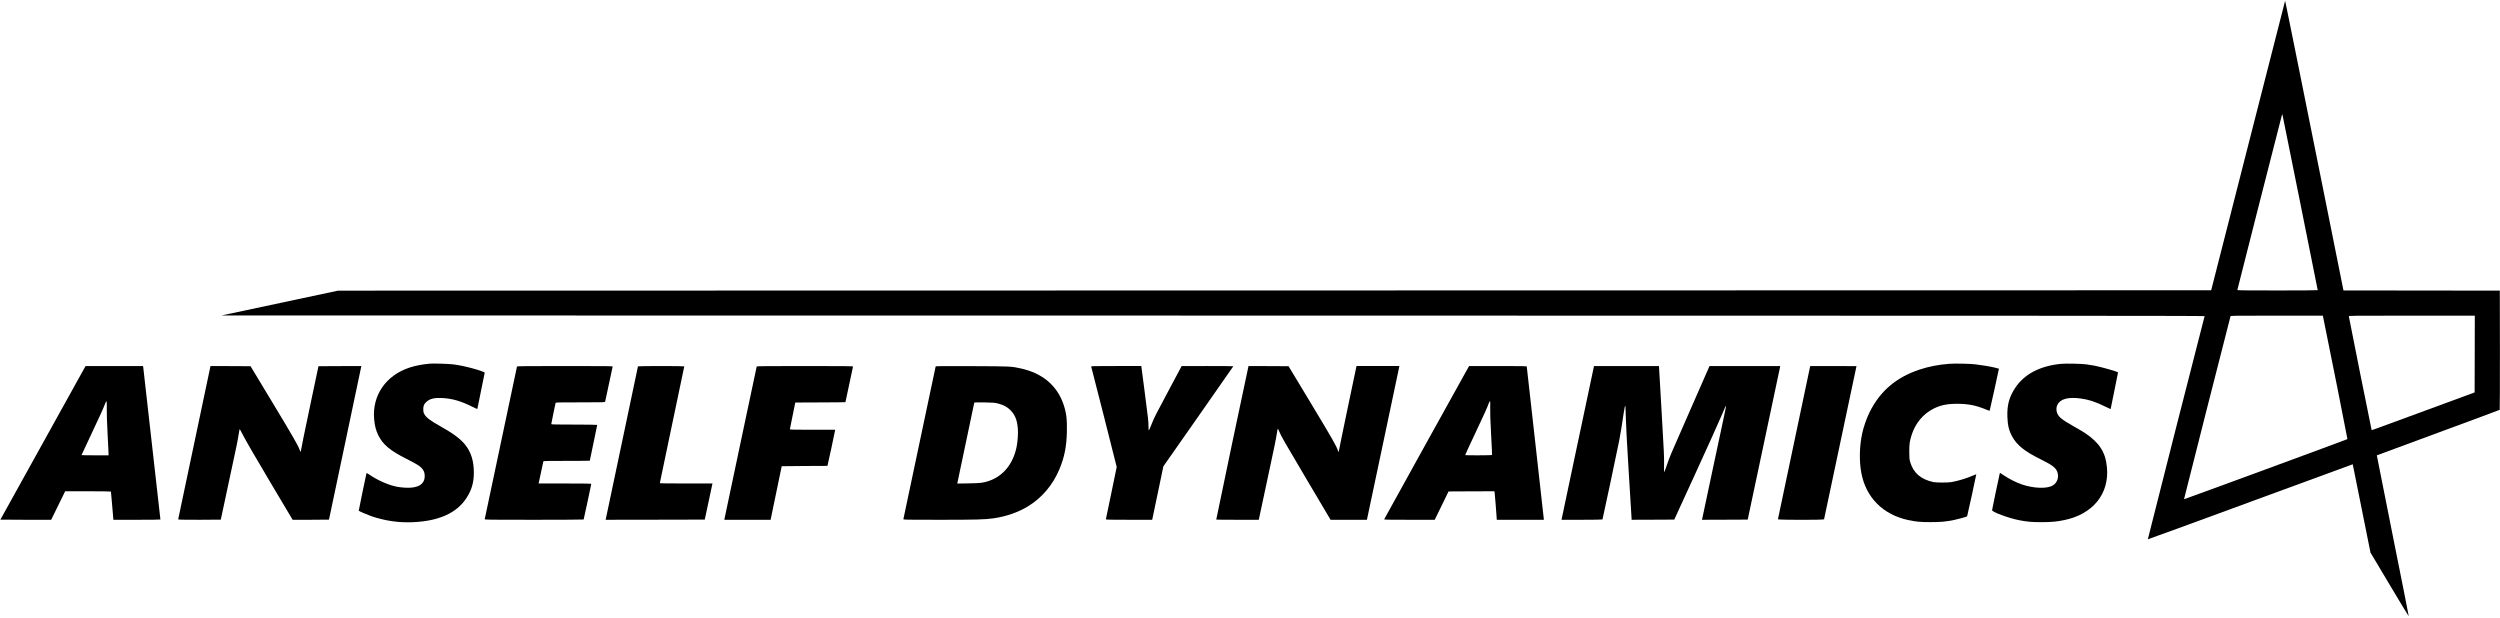 <?xml version="1.0" standalone="no"?>
<!DOCTYPE svg PUBLIC "-//W3C//DTD SVG 20010904//EN"
 "http://www.w3.org/TR/2001/REC-SVG-20010904/DTD/svg10.dtd">
<svg version="1.0" xmlns="http://www.w3.org/2000/svg"
 width="6748pt" height="1667pt" viewBox="0 0 6748 1667"
 preserveAspectRatio="xMidYMid meet">

<g transform="translate(0,1667) scale(0.1,-0.1)"
fill="#000000" stroke="none">
<path d="M61680 16650 c-1 -3 -450 -1762 -999 -3910 l-997 -3905 -25280 -5
-25279 -5 -1573 -335 -1573 -335 26767 -3 c21406 -2 26765 -5 26761 -15 -16
-41 -1537 -6020 -1533 -6024 3 -3 1248 452 2767 1011 1519 559 2762 1015 2764
1014 1 -2 109 -538 240 -1193 l239 -1190 515 -864 c283 -475 516 -860 518
-855 2 6 -192 984 -431 2174 -239 1191 -433 2166 -431 2169 3 2 748 277 1656
612 909 335 1656 612 1661 617 4 4 7 730 6 1613 l-3 1604 -2110 3 -2110 2
-504 2513 c-659 3282 -1069 5313 -1071 5307z m405 -5440 c261 -1301 475 -2368
475 -2372 0 -5 -488 -8 -1085 -8 -835 0 -1085 3 -1085 12 0 12 1169 4599 1197
4698 9 30 18 51 19 45 2 -5 218 -1074 479 -2375z m624 -3112 c147 -708 657
-3275 653 -3280 -10 -11 -4406 -1628 -4411 -1623 -3 4 1227 4843 1255 4938 5
16 73 17 1249 17 l1244 0 10 -52z m4089 -984 l-3 -1036 -1355 -499 c-1438
-530 -1420 -523 -1425 -517 -5 5 -615 3047 -615 3069 0 19 29 19 1700 19
l1700 0 -2 -1036z"/>
<path d="M11600 6854 c-207 -19 -384 -53 -541 -104 -645 -211 -1017 -753 -960
-1396 15 -172 49 -304 110 -429 126 -255 319 -418 766 -642 334 -168 418 -229
466 -337 34 -77 31 -189 -7 -264 -52 -100 -149 -153 -319 -173 -105 -12 -284
-1 -416 26 -211 43 -494 166 -699 304 -58 39 -106 67 -107 63 -15 -57 -213
-1015 -210 -1018 14 -15 235 -110 332 -144 363 -125 736 -181 1112 -166 707
28 1188 240 1456 642 146 219 207 425 207 697 0 314 -75 554 -235 754 -122
153 -327 306 -645 483 -300 168 -408 249 -458 345 -22 42 -27 63 -27 130 0 94
20 140 86 199 91 83 209 112 414 103 280 -13 521 -83 831 -240 74 -38 127 -60
129 -53 4 13 196 954 198 975 2 16 -126 62 -340 121 -180 49 -353 85 -513 105
-119 15 -534 28 -630 19z"/>
<path d="M52610 6850 c-288 -23 -548 -73 -795 -155 -634 -209 -1073 -585
-1355 -1160 -77 -158 -157 -384 -194 -555 -77 -349 -86 -759 -24 -1080 125
-657 577 -1113 1249 -1264 212 -47 343 -60 619 -59 273 0 410 12 635 58 109
22 339 86 351 98 6 6 252 1131 248 1136 -2 2 -45 -15 -96 -37 -175 -76 -380
-138 -573 -174 -92 -17 -410 -17 -490 0 -339 73 -542 250 -626 545 -21 73 -24
103 -24 277 0 208 10 279 62 445 99 315 311 572 588 712 192 97 369 134 644
134 302 -1 512 -43 794 -161 43 -18 79 -31 81 -29 5 6 254 1134 251 1137 -1 1
-47 14 -101 27 -119 30 -350 69 -529 90 -156 19 -555 27 -715 15z"/>
<path d="M55630 6849 c-569 -57 -989 -277 -1233 -645 -164 -247 -224 -465
-214 -779 8 -232 41 -374 127 -532 127 -236 337 -406 755 -612 332 -165 421
-231 465 -348 53 -141 0 -296 -124 -368 -160 -93 -519 -79 -840 32 -140 48
-319 137 -463 232 l-121 79 -11 -46 c-33 -140 -201 -948 -201 -963 0 -48 440
-212 720 -268 221 -44 343 -55 615 -55 271 1 397 12 610 55 777 158 1225 712
1155 1428 -39 410 -202 662 -601 929 -42 28 -165 101 -275 162 -217 123 -292
171 -371 237 -110 92 -146 240 -89 358 77 156 286 214 619 170 222 -29 406
-89 660 -214 86 -43 157 -76 157 -74 0 3 45 224 100 492 55 267 100 491 100
497 0 20 -398 135 -635 184 -55 11 -156 27 -225 36 -153 18 -551 26 -680 13z"/>
<path d="M2286 6748 c-48 -83 -2276 -4101 -2276 -4104 0 -2 308 -4 686 -4
l685 0 189 385 189 385 615 0 c338 0 617 -4 620 -8 3 -5 16 -154 30 -333 14
-178 29 -348 32 -376 l5 -53 635 0 c349 0 634 3 634 8 0 17 -461 4099 -465
4120 l-5 22 -775 0 -774 0 -25 -42z m596 -1110 c-2 -130 6 -373 22 -679 14
-261 26 -499 26 -527 l0 -52 -365 0 c-201 0 -365 3 -365 6 0 4 114 248 254
543 234 493 346 741 391 864 33 89 40 61 37 -155z"/>
<path d="M5677 6768 c-17 -68 -867 -4101 -867 -4114 0 -12 81 -14 575 -14 316
0 575 2 575 4 0 3 88 416 196 918 256 1192 249 1158 278 1338 15 85 29 165 31
178 5 18 27 -19 103 -170 59 -116 335 -594 691 -1193 326 -550 604 -1017 617
-1037 l24 -38 490 0 c270 0 490 2 490 4 0 3 194 922 431 2043 237 1121 433
2053 436 2071 l6 32 -578 -2 -579 -3 -188 -890 c-209 -994 -274 -1307 -283
-1379 -7 -55 -14 -52 -40 19 -43 119 -168 336 -728 1265 l-594 985 -540 3
-541 2 -5 -22z"/>
<path d="M13955 6778 c-2 -7 -198 -933 -435 -2058 -237 -1125 -434 -2053 -436
-2062 -5 -17 63 -18 1330 -18 734 0 1337 4 1340 8 5 8 206 946 206 962 0 7
-252 10 -711 10 l-711 0 5 23 c3 12 31 141 62 287 31 146 58 273 61 283 5 16
44 17 630 17 343 0 624 2 624 5 0 2 45 219 100 481 55 262 100 481 100 485 0
5 -279 9 -620 9 -489 0 -620 3 -620 13 0 14 108 542 116 570 5 16 46 17 669
17 623 0 664 1 669 18 3 9 48 222 101 472 53 250 99 463 101 473 5 16 -61 17
-1286 17 -1023 0 -1292 -3 -1295 -12z"/>
<path d="M17220 6781 c0 -5 -194 -926 -431 -2047 -237 -1122 -433 -2051 -436
-2067 l-6 -27 1338 2 1338 3 97 455 c53 250 100 470 104 488 l8 32 -711 0
c-485 0 -711 3 -711 10 0 6 149 715 330 1577 182 861 330 1569 330 1574 0 5
-267 9 -625 9 -361 0 -625 -4 -625 -9z"/>
<path d="M20425 6778 c-2 -7 -198 -931 -435 -2053 -236 -1122 -432 -2050 -435
-2062 l-5 -23 625 0 625 0 5 23 c9 38 295 1419 295 1423 0 2 278 5 617 6 l617
3 103 465 c56 256 102 475 102 488 l1 22 -610 0 c-482 0 -610 3 -610 13 1 6
34 172 74 367 l72 355 677 3 c372 1 677 4 677 7 0 8 201 949 205 963 3 9 -260
12 -1296 12 -1031 0 -1301 -3 -1304 -12z"/>
<path d="M25255 6778 c-2 -7 -198 -933 -435 -2058 -237 -1125 -433 -2053 -436
-2062 -5 -17 46 -18 968 -18 1009 0 1240 7 1468 40 342 50 665 163 929 324
374 228 668 575 845 997 137 328 195 615 203 1015 8 344 -15 520 -94 748 -175
503 -564 830 -1143 960 -268 59 -260 59 -1323 63 -799 3 -978 2 -982 -9z
m1688 -1001 c153 -41 239 -87 329 -177 122 -122 178 -254 200 -479 14 -134 -1
-358 -32 -514 -95 -462 -364 -791 -755 -921 -147 -49 -218 -58 -544 -63 l-304
-5 6 23 c3 13 105 499 227 1079 121 580 223 1063 226 1074 6 17 20 18 278 14
252 -5 278 -7 369 -31z"/>
<path d="M29454 6773 c30 -105 688 -2693 688 -2708 0 -11 -66 -330 -146 -709
-80 -379 -146 -695 -146 -702 0 -12 102 -14 625 -14 l625 0 5 23 c3 12 71 337
151 721 l146 699 944 1348 c519 741 944 1350 944 1353 0 3 -314 6 -697 6
l-698 -1 -315 -591 c-419 -786 -420 -788 -497 -980 -37 -93 -70 -168 -75 -168
-4 0 -8 48 -8 108 0 141 -4 174 -106 960 l-88 672 -679 0 c-641 0 -678 -1
-673 -17z"/>
<path d="M33695 6768 c-28 -110 -870 -4120 -866 -4123 2 -3 262 -5 576 -5
l572 0 193 903 c227 1057 271 1269 296 1435 10 67 21 122 24 122 4 0 21 -35
39 -77 53 -130 123 -251 766 -1337 l620 -1046 491 0 490 0 434 2053 c238 1128
436 2062 438 2075 l4 22 -578 0 -579 0 -233 -1108 c-127 -609 -235 -1131 -238
-1159 -4 -29 -10 -53 -14 -53 -4 0 -12 19 -19 43 -32 108 -160 331 -724 1267
l-606 1005 -540 3 -541 2 -5 -22z"/>
<path d="M38509 4729 c-629 -1133 -1145 -2067 -1147 -2075 -3 -12 95 -14 680
-14 l684 0 187 383 186 382 620 3 620 2 5 -42 c7 -51 56 -674 56 -706 l0 -22
635 0 635 0 0 25 c0 14 -103 942 -230 2061 -126 1120 -230 2042 -230 2050 0
12 -121 14 -778 14 l-779 0 -1144 -2061z m1715 934 c-4 -127 3 -334 24 -723
17 -300 28 -548 25 -552 -5 -9 -717 -11 -725 -3 -3 3 108 245 247 538 245 518
354 757 391 865 10 28 24 52 31 52 9 0 11 -43 7 -177z"/>
<path d="M42591 4738 c-238 -1129 -435 -2063 -438 -2075 l-5 -23 550 0 c303 0
553 4 556 9 8 12 409 1907 452 2130 40 213 81 463 119 731 25 173 38 224 49
189 2 -8 7 -140 10 -294 3 -178 32 -724 80 -1499 42 -670 76 -1229 76 -1242
l0 -24 576 2 576 3 582 1270 c320 699 629 1383 686 1520 97 236 130 302 130
264 0 -8 -25 -130 -56 -270 -30 -139 -174 -814 -320 -1499 -145 -685 -266
-1255 -269 -1268 l-5 -22 617 2 617 3 433 2040 c238 1122 435 2055 439 2073
l6 32 -954 0 -955 0 -522 -1190 c-573 -1305 -537 -1219 -628 -1480 -35 -102
-68 -189 -73 -194 -6 -6 -7 73 -4 200 5 183 -3 356 -65 1409 -39 660 -71 1212
-71 1228 l0 27 -878 0 -877 0 -434 -2052z"/>
<path d="M48850 6738 c-89 -416 -860 -4075 -860 -4084 0 -20 1238 -21 1245 -1
4 10 875 4126 875 4134 0 2 -281 3 -624 3 l-624 0 -12 -52z"/>
</g>
</svg>
